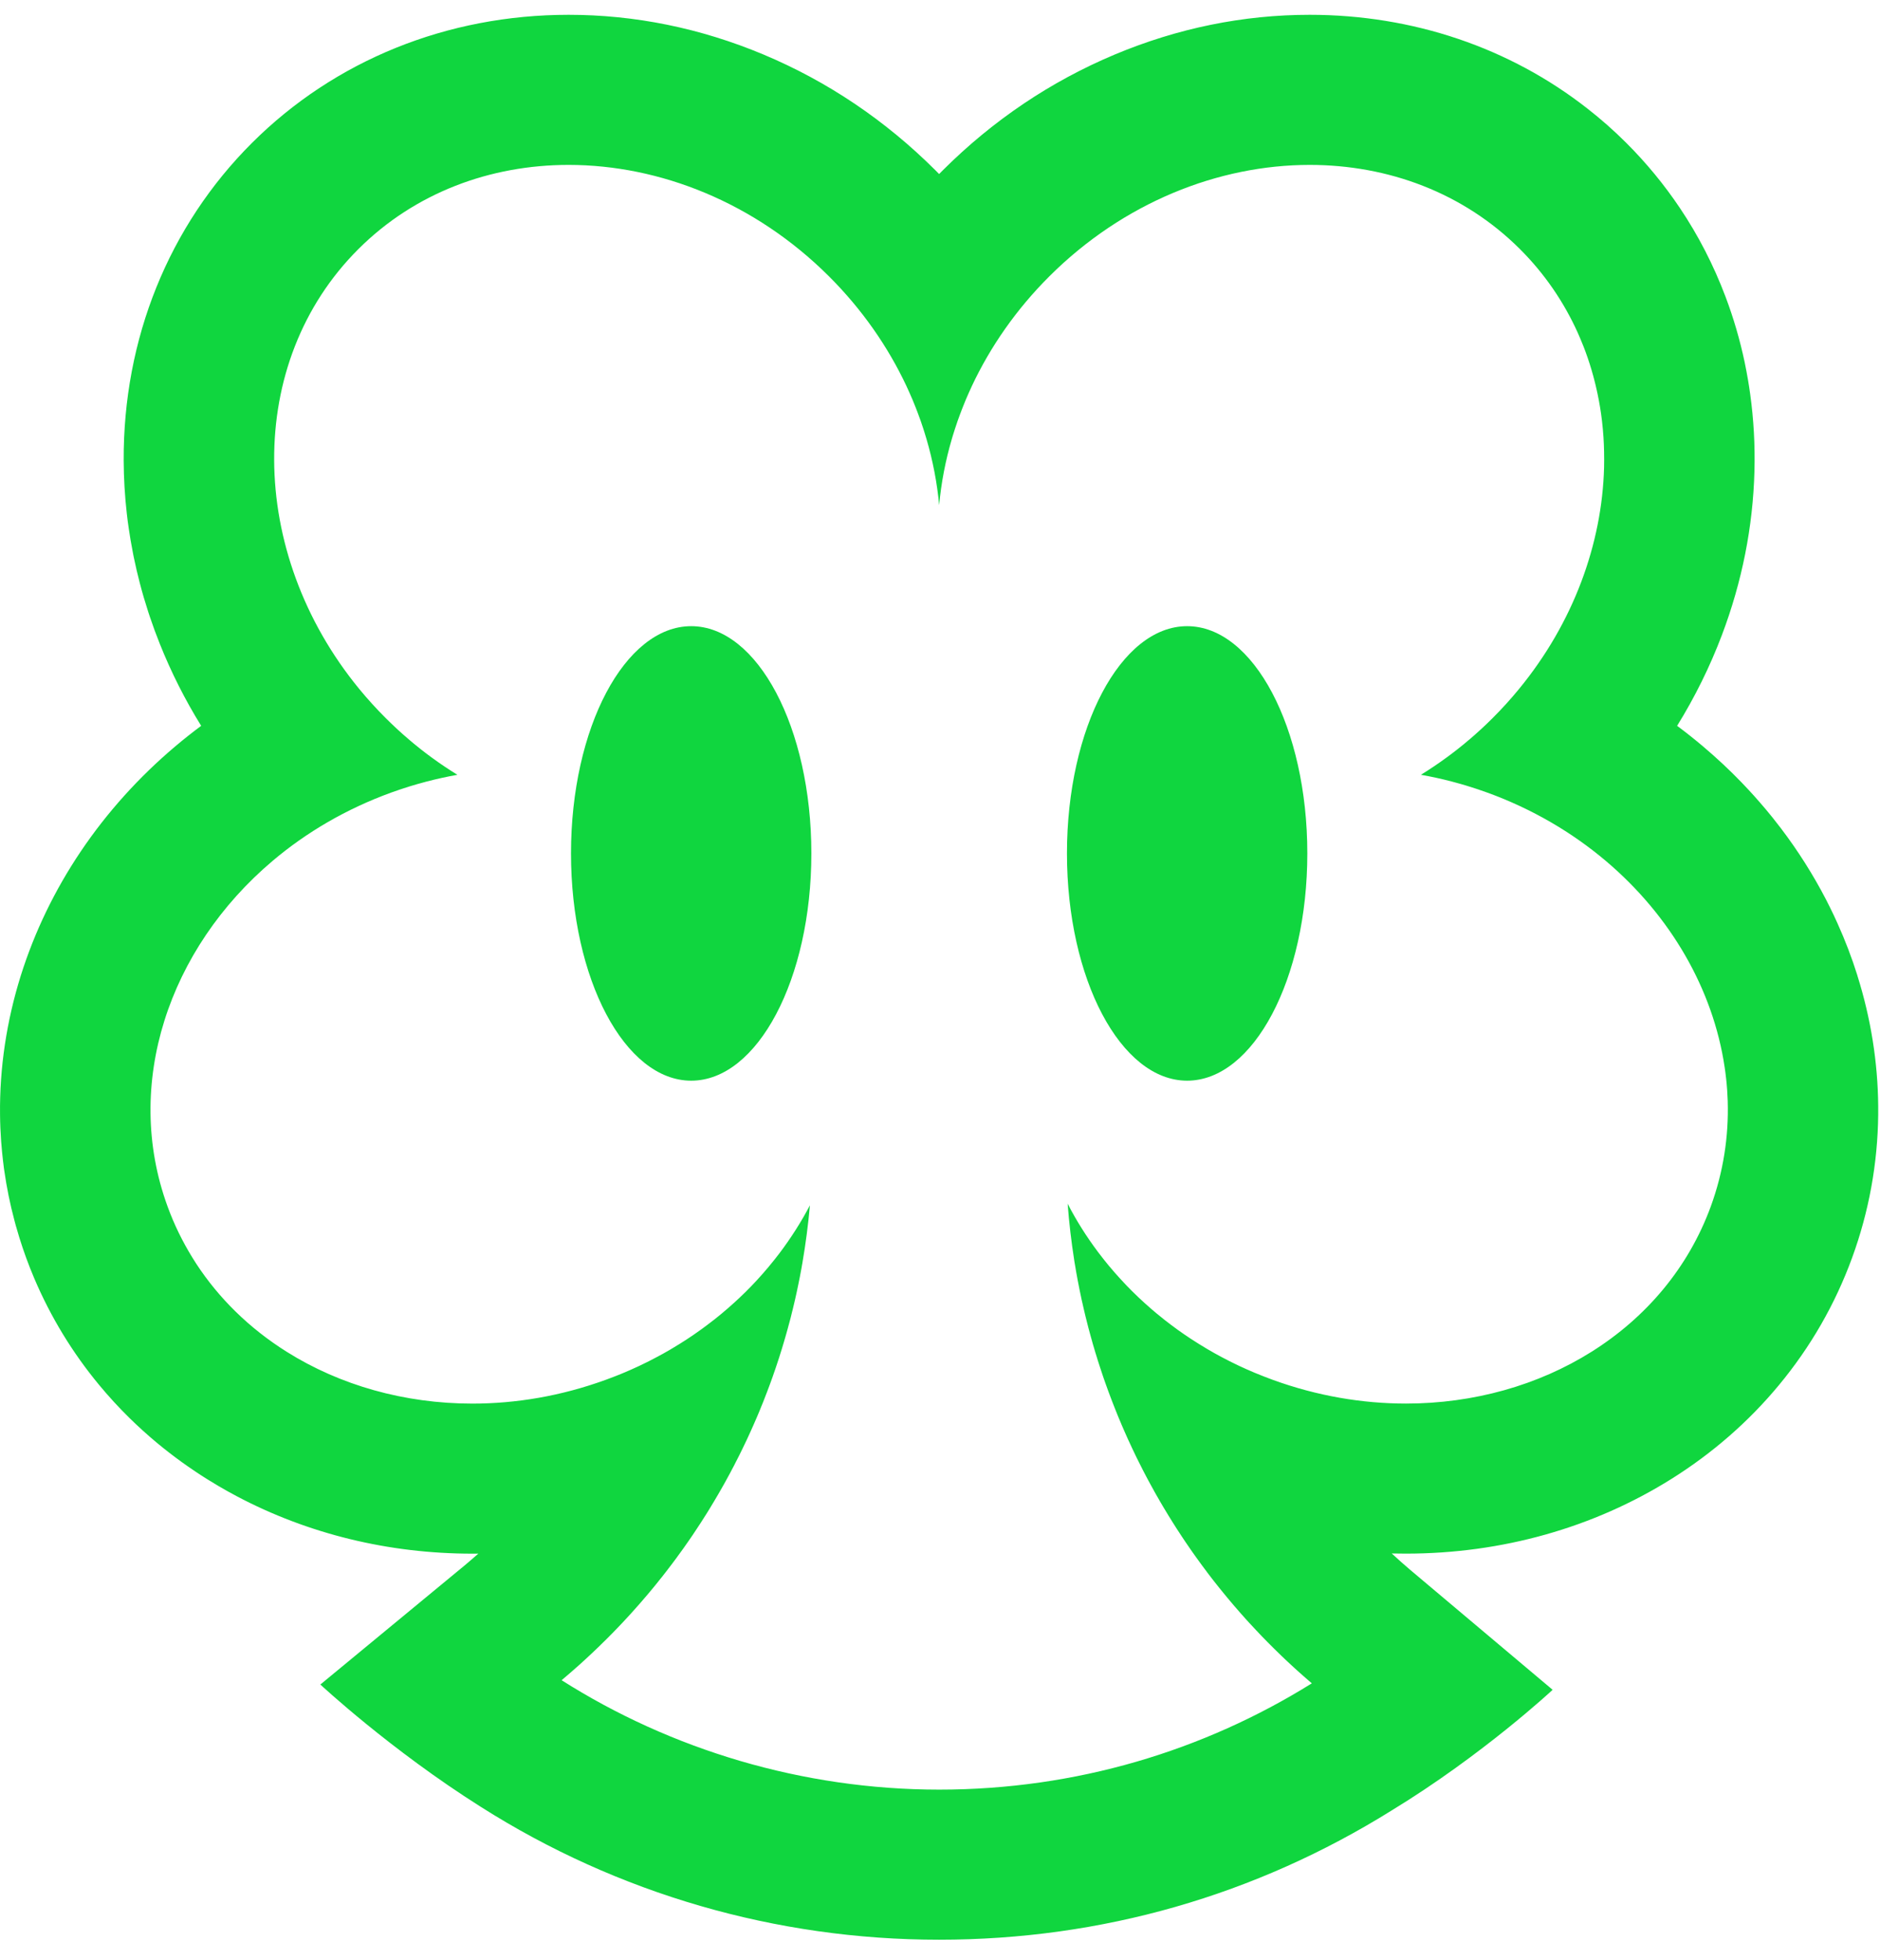 <svg width="47" height="49" viewBox="0 0 47 49" fill="none" xmlns="http://www.w3.org/2000/svg">
<g id="LOGO" clip-path="url(#clip0_94_15371)">
<path id="Vector" d="M46.436 24.387C46.297 23.944 46.131 23.509 45.94 23.086C45.88 22.95 45.816 22.816 45.75 22.683C45.718 22.618 45.685 22.553 45.652 22.488C45.329 21.865 44.951 21.268 44.522 20.703C44.453 20.612 44.382 20.522 44.311 20.433C44.204 20.3 44.095 20.169 43.982 20.041C43.896 19.941 43.807 19.843 43.717 19.746C43.661 19.686 43.605 19.626 43.548 19.567C43.241 19.248 42.915 18.944 42.572 18.654C42.362 18.477 42.148 18.306 41.928 18.143C42.374 17.422 42.749 16.663 43.048 15.873C43.551 14.543 43.825 13.164 43.861 11.775C43.878 11.125 43.842 10.483 43.755 9.854C43.739 9.734 43.72 9.615 43.7 9.496C43.675 9.349 43.647 9.203 43.617 9.057C43.499 8.499 43.34 7.951 43.138 7.417C42.84 6.628 42.459 5.887 41.997 5.199C41.606 4.617 41.159 4.072 40.655 3.57C40.349 3.264 40.025 2.979 39.687 2.715C37.747 1.195 35.326 0.37 32.742 0.37C31.081 0.37 29.442 0.704 27.869 1.363C26.27 2.034 24.825 3.006 23.574 4.253C23.542 4.285 23.51 4.317 23.478 4.35C23.446 4.317 23.414 4.285 23.382 4.253C22.131 3.006 20.687 2.034 19.087 1.363C17.514 0.704 15.875 0.37 14.215 0.37C11.181 0.37 8.371 1.507 6.301 3.571C4.218 5.648 3.079 8.469 3.092 11.513C3.094 11.955 3.12 12.397 3.17 12.837C3.184 12.962 3.2 13.086 3.219 13.211C3.232 13.305 3.247 13.399 3.263 13.492C3.283 13.609 3.304 13.725 3.327 13.841C3.332 13.87 3.338 13.899 3.344 13.927C3.367 14.038 3.391 14.148 3.417 14.259C3.442 14.364 3.468 14.469 3.495 14.574C3.557 14.814 3.627 15.052 3.704 15.289C3.719 15.334 3.734 15.38 3.749 15.425C3.825 15.651 3.907 15.874 3.996 16.096C4.278 16.802 4.623 17.487 5.029 18.143C4.808 18.307 4.593 18.478 4.382 18.656C2.546 20.207 1.21 22.19 0.519 24.389C0.163 25.527 -0.012 26.696 0.001 27.863C0.003 28.088 0.013 28.311 0.029 28.534C0.035 28.623 0.043 28.711 0.052 28.8C0.065 28.933 0.081 29.067 0.098 29.2C0.101 29.22 0.104 29.241 0.107 29.262C0.167 29.682 0.251 30.098 0.361 30.508C0.371 30.548 0.382 30.588 0.393 30.628C0.422 30.731 0.452 30.834 0.484 30.937C0.536 31.104 0.592 31.271 0.652 31.436C0.716 31.612 0.785 31.786 0.858 31.958C1.267 32.919 1.811 33.814 2.482 34.623C2.718 34.908 2.968 35.18 3.232 35.44C3.454 35.658 3.686 35.868 3.927 36.069C4.123 36.231 4.325 36.388 4.532 36.538C4.645 36.619 4.759 36.699 4.876 36.777C4.97 36.84 5.065 36.903 5.162 36.963C5.185 36.978 5.208 36.992 5.232 37.006C5.377 37.096 5.525 37.183 5.674 37.267C5.757 37.313 5.84 37.359 5.924 37.403C7.7 38.342 9.716 38.836 11.809 38.836C11.858 38.836 11.908 38.836 11.958 38.835C11.846 38.934 11.732 39.033 11.617 39.129L8.009 42.107C8.009 42.107 9.753 43.734 12.019 45.164C15.442 47.337 19.404 48.486 23.477 48.486C27.55 48.486 31.398 47.37 34.786 45.258C37.072 43.866 38.816 42.239 38.816 42.239L35.24 39.228C35.088 39.099 34.94 38.966 34.794 38.831C34.911 38.834 35.029 38.835 35.147 38.835C37.545 38.835 39.842 38.188 41.792 36.964C42.815 36.322 43.718 35.534 44.472 34.624C45.264 33.67 45.88 32.598 46.304 31.436C46.723 30.288 46.942 29.086 46.955 27.863C46.956 27.79 46.956 27.716 46.955 27.644C46.945 26.549 46.771 25.455 46.435 24.388L46.436 24.387ZM14.043 41.997C14.094 41.955 14.143 41.912 14.193 41.869C14.21 41.855 14.227 41.84 14.244 41.825C14.278 41.795 14.312 41.767 14.345 41.737C14.366 41.72 14.385 41.702 14.405 41.684C14.436 41.657 14.466 41.63 14.497 41.603C14.518 41.584 14.538 41.565 14.559 41.546C14.588 41.52 14.617 41.493 14.646 41.467C14.667 41.447 14.688 41.428 14.709 41.408C14.738 41.381 14.766 41.355 14.795 41.328C14.816 41.309 14.836 41.289 14.857 41.269C14.886 41.242 14.914 41.215 14.943 41.187C14.963 41.168 14.983 41.148 15.003 41.129C15.033 41.1 15.062 41.071 15.091 41.042C15.11 41.024 15.129 41.006 15.147 40.988C15.18 40.955 15.213 40.922 15.245 40.889C15.26 40.874 15.275 40.86 15.289 40.845C15.336 40.797 15.383 40.749 15.429 40.701C15.438 40.692 15.446 40.683 15.454 40.675C15.492 40.635 15.53 40.595 15.568 40.555C15.585 40.537 15.601 40.52 15.617 40.502C15.647 40.47 15.676 40.438 15.705 40.407C15.724 40.387 15.742 40.367 15.76 40.347C15.787 40.317 15.814 40.287 15.841 40.257C15.86 40.236 15.879 40.215 15.897 40.194C15.924 40.164 15.95 40.135 15.975 40.106C15.994 40.084 16.013 40.062 16.032 40.041C16.058 40.011 16.083 39.981 16.108 39.952C16.127 39.931 16.145 39.909 16.164 39.887C16.19 39.857 16.215 39.826 16.241 39.796C16.258 39.775 16.276 39.754 16.294 39.732C16.32 39.7 16.347 39.668 16.374 39.635C16.39 39.615 16.406 39.596 16.422 39.576C16.453 39.538 16.484 39.499 16.514 39.46C16.525 39.446 16.537 39.433 16.548 39.419C16.59 39.366 16.631 39.313 16.672 39.26C16.682 39.247 16.692 39.233 16.702 39.22C16.733 39.18 16.764 39.14 16.794 39.1C16.809 39.08 16.824 39.06 16.839 39.04C16.864 39.006 16.89 38.972 16.915 38.938C16.931 38.916 16.947 38.894 16.963 38.871C16.987 38.839 17.01 38.807 17.034 38.774C17.05 38.751 17.067 38.728 17.084 38.705C17.106 38.673 17.129 38.641 17.151 38.609C17.168 38.585 17.184 38.561 17.201 38.538C17.223 38.506 17.245 38.473 17.268 38.441C17.284 38.417 17.299 38.394 17.316 38.371C17.338 38.337 17.361 38.304 17.383 38.27C17.398 38.248 17.413 38.225 17.428 38.202C17.452 38.166 17.475 38.13 17.499 38.094C17.512 38.073 17.526 38.053 17.539 38.033C17.568 37.987 17.597 37.941 17.626 37.895C17.633 37.884 17.64 37.873 17.648 37.862C17.683 37.805 17.719 37.748 17.754 37.69C17.764 37.673 17.775 37.655 17.785 37.638C17.809 37.598 17.834 37.557 17.858 37.517C17.872 37.494 17.885 37.472 17.898 37.449C17.919 37.413 17.941 37.377 17.961 37.342C17.975 37.317 17.989 37.293 18.003 37.269C18.023 37.234 18.043 37.2 18.062 37.165C18.077 37.14 18.091 37.115 18.105 37.09C18.124 37.055 18.143 37.021 18.162 36.986C18.176 36.961 18.189 36.936 18.203 36.911C18.222 36.876 18.241 36.841 18.26 36.806C18.273 36.781 18.286 36.756 18.299 36.731C18.319 36.695 18.338 36.658 18.357 36.622C18.369 36.598 18.381 36.574 18.393 36.55C18.414 36.511 18.434 36.471 18.454 36.431C18.465 36.41 18.475 36.389 18.486 36.368C18.514 36.311 18.542 36.254 18.57 36.197C18.572 36.193 18.574 36.19 18.575 36.186C18.605 36.125 18.634 36.064 18.663 36.003C18.672 35.983 18.682 35.962 18.691 35.942C18.71 35.901 18.73 35.859 18.748 35.818C18.759 35.793 18.77 35.769 18.781 35.745C18.798 35.707 18.815 35.669 18.832 35.631C18.844 35.605 18.855 35.579 18.866 35.553C18.882 35.517 18.898 35.48 18.914 35.443C18.925 35.417 18.937 35.39 18.948 35.363C18.963 35.327 18.978 35.29 18.994 35.253C19.004 35.227 19.015 35.2 19.026 35.173C19.041 35.136 19.056 35.099 19.072 35.061C19.082 35.035 19.093 35.009 19.103 34.982C19.118 34.943 19.133 34.904 19.148 34.865C19.158 34.84 19.167 34.815 19.177 34.791C19.194 34.747 19.21 34.702 19.227 34.658C19.234 34.638 19.242 34.618 19.249 34.599C19.273 34.535 19.296 34.47 19.319 34.406C19.322 34.397 19.325 34.388 19.328 34.379C19.347 34.323 19.367 34.267 19.386 34.212C19.394 34.189 19.401 34.166 19.409 34.143C19.423 34.101 19.437 34.059 19.451 34.016C19.46 33.99 19.468 33.964 19.477 33.938C19.489 33.898 19.502 33.859 19.514 33.819C19.523 33.792 19.531 33.765 19.54 33.737C19.552 33.699 19.564 33.66 19.575 33.621C19.584 33.593 19.592 33.565 19.6 33.537C19.612 33.499 19.623 33.46 19.634 33.421C19.642 33.393 19.65 33.365 19.658 33.337C19.67 33.298 19.681 33.258 19.691 33.219C19.699 33.192 19.706 33.165 19.713 33.137C19.725 33.096 19.736 33.054 19.747 33.012C19.753 32.987 19.76 32.962 19.767 32.936C19.779 32.888 19.791 32.839 19.803 32.789C19.808 32.771 19.812 32.753 19.817 32.735C19.833 32.668 19.849 32.6 19.865 32.533C19.869 32.517 19.872 32.502 19.876 32.486C19.888 32.434 19.9 32.382 19.911 32.329C19.916 32.304 19.922 32.279 19.927 32.255C19.936 32.211 19.945 32.168 19.954 32.125C19.96 32.097 19.966 32.069 19.971 32.042C19.98 32.001 19.988 31.96 19.996 31.919C20.002 31.89 20.007 31.862 20.012 31.833C20.02 31.792 20.028 31.752 20.035 31.712C20.04 31.683 20.045 31.654 20.05 31.624C20.054 31.607 20.057 31.589 20.06 31.571C20.061 31.568 20.061 31.566 20.061 31.563C20.142 31.091 20.205 30.612 20.248 30.128C20.03 30.544 19.774 30.946 19.484 31.33C19.477 31.339 19.47 31.348 19.463 31.357C19.431 31.398 19.4 31.439 19.368 31.479C19.355 31.495 19.342 31.511 19.329 31.527C19.302 31.562 19.274 31.596 19.245 31.63C19.232 31.646 19.219 31.662 19.206 31.678C19.173 31.718 19.139 31.757 19.105 31.795C19.098 31.804 19.09 31.814 19.082 31.823C19.04 31.87 18.998 31.917 18.955 31.964C18.943 31.977 18.931 31.99 18.92 32.003C18.888 32.037 18.856 32.071 18.824 32.105C18.808 32.121 18.794 32.136 18.779 32.152C18.747 32.184 18.715 32.217 18.683 32.249C18.669 32.263 18.656 32.277 18.642 32.291C18.596 32.336 18.551 32.38 18.504 32.424C18.501 32.427 18.498 32.43 18.495 32.433C18.451 32.474 18.407 32.515 18.362 32.556C18.347 32.57 18.332 32.583 18.316 32.597C18.282 32.627 18.249 32.657 18.214 32.688C18.198 32.702 18.181 32.716 18.165 32.73C18.127 32.763 18.09 32.794 18.052 32.826C18.039 32.836 18.027 32.847 18.015 32.857C17.964 32.898 17.914 32.939 17.863 32.98C17.851 32.989 17.839 32.998 17.827 33.007C17.787 33.039 17.747 33.069 17.706 33.1C17.689 33.113 17.671 33.127 17.653 33.14C17.616 33.167 17.579 33.195 17.542 33.222C17.525 33.234 17.508 33.247 17.49 33.259C17.443 33.293 17.395 33.326 17.348 33.359C17.341 33.364 17.334 33.368 17.328 33.373C17.273 33.41 17.218 33.447 17.163 33.483C17.146 33.493 17.129 33.504 17.113 33.515C17.073 33.541 17.032 33.566 16.992 33.592C16.973 33.603 16.953 33.616 16.934 33.627C16.892 33.653 16.851 33.678 16.809 33.703C16.792 33.713 16.776 33.723 16.759 33.733C16.701 33.766 16.643 33.8 16.584 33.833C16.575 33.838 16.566 33.843 16.557 33.848C16.507 33.875 16.457 33.903 16.406 33.929C16.386 33.94 16.367 33.95 16.347 33.96C16.305 33.982 16.263 34.004 16.22 34.026C16.2 34.036 16.18 34.046 16.159 34.056C16.111 34.08 16.062 34.104 16.013 34.127C16 34.133 15.987 34.14 15.974 34.146C15.912 34.175 15.85 34.203 15.787 34.231C15.77 34.239 15.754 34.245 15.737 34.253C15.69 34.273 15.643 34.294 15.595 34.314C15.573 34.323 15.552 34.332 15.53 34.341C15.485 34.359 15.439 34.378 15.393 34.396C15.373 34.403 15.353 34.411 15.333 34.419C15.268 34.444 15.203 34.469 15.137 34.493C15.137 34.493 15.137 34.493 15.136 34.493C14.03 34.895 12.903 35.085 11.81 35.085C10.114 35.085 8.5 34.627 7.168 33.79C6.703 33.498 6.272 33.16 5.884 32.779C5.519 32.421 5.192 32.024 4.909 31.593C4.875 31.54 4.841 31.487 4.808 31.433C4.562 31.034 4.353 30.608 4.188 30.154C3.072 27.096 4.222 23.71 6.815 21.519C7.659 20.805 8.657 20.219 9.778 19.812C9.779 19.812 9.78 19.811 9.78 19.811C9.853 19.785 9.926 19.759 9.999 19.735C10.023 19.727 10.048 19.719 10.072 19.711C10.121 19.695 10.171 19.678 10.22 19.663C10.249 19.654 10.278 19.646 10.307 19.637C10.352 19.623 10.397 19.61 10.442 19.597C10.473 19.588 10.503 19.58 10.534 19.572C10.577 19.559 10.622 19.547 10.665 19.536C10.922 19.469 11.179 19.413 11.435 19.367C11.218 19.234 11.005 19.091 10.796 18.938C10.761 18.913 10.727 18.887 10.692 18.861C10.678 18.851 10.665 18.84 10.651 18.83C10.61 18.799 10.57 18.768 10.529 18.736C10.524 18.732 10.519 18.728 10.514 18.724C10.469 18.689 10.425 18.653 10.38 18.616C10.368 18.606 10.355 18.596 10.343 18.586C10.31 18.558 10.276 18.53 10.243 18.502C10.23 18.491 10.217 18.48 10.204 18.468C10.162 18.433 10.121 18.398 10.08 18.361C10.077 18.359 10.075 18.357 10.072 18.354C10.028 18.316 9.986 18.276 9.943 18.237C9.93 18.225 9.918 18.214 9.905 18.202C9.873 18.173 9.841 18.143 9.81 18.112C9.797 18.101 9.785 18.089 9.772 18.076C9.73 18.036 9.687 17.994 9.646 17.953C9.41 17.718 9.189 17.474 8.983 17.224C7.58 15.516 6.862 13.471 6.854 11.498C6.846 9.534 7.54 7.641 8.962 6.224C10.375 4.815 12.259 4.122 14.216 4.122C16.495 4.122 18.874 5.062 20.723 6.906C21.552 7.733 22.199 8.666 22.661 9.649C22.661 9.649 22.661 9.65 22.661 9.65C22.688 9.707 22.714 9.765 22.74 9.823C22.748 9.842 22.756 9.861 22.765 9.881C22.782 9.92 22.799 9.959 22.816 9.998C22.825 10.021 22.835 10.044 22.844 10.067C22.859 10.102 22.873 10.138 22.887 10.174C22.897 10.198 22.907 10.223 22.916 10.248C22.929 10.282 22.942 10.316 22.955 10.351C22.965 10.376 22.974 10.402 22.983 10.428C22.996 10.461 23.008 10.495 23.02 10.529C23.029 10.555 23.037 10.581 23.046 10.607C23.058 10.64 23.069 10.674 23.08 10.708C23.088 10.734 23.097 10.76 23.105 10.786C23.116 10.82 23.126 10.854 23.136 10.888C23.144 10.914 23.152 10.94 23.16 10.966C23.321 11.515 23.428 12.071 23.479 12.626C23.53 12.071 23.636 11.515 23.798 10.965C23.805 10.94 23.813 10.914 23.821 10.888C23.831 10.854 23.842 10.82 23.853 10.786C23.861 10.76 23.869 10.734 23.878 10.708C23.889 10.674 23.9 10.64 23.912 10.607C23.92 10.581 23.929 10.555 23.938 10.529C23.95 10.495 23.962 10.461 23.975 10.427C23.984 10.402 23.993 10.377 24.003 10.351C24.015 10.317 24.029 10.282 24.042 10.248C24.052 10.223 24.061 10.199 24.071 10.174C24.085 10.139 24.099 10.102 24.114 10.067C24.123 10.044 24.133 10.021 24.142 9.998C24.159 9.959 24.176 9.919 24.193 9.88C24.201 9.861 24.209 9.842 24.218 9.823C24.244 9.765 24.27 9.707 24.297 9.649C24.759 8.666 25.406 7.733 26.235 6.906C28.084 5.062 30.463 4.122 32.742 4.122C34.699 4.122 36.583 4.815 37.996 6.224C38.617 6.842 39.098 7.552 39.444 8.318C39.466 8.367 39.487 8.416 39.508 8.466C39.537 8.534 39.565 8.602 39.592 8.671C39.608 8.714 39.625 8.758 39.641 8.801C39.713 8.997 39.776 9.195 39.831 9.397C39.84 9.429 39.848 9.46 39.856 9.492C39.88 9.584 39.902 9.676 39.922 9.768C39.928 9.794 39.934 9.82 39.939 9.846C39.986 10.069 40.023 10.295 40.05 10.524C40.066 10.659 40.078 10.795 40.087 10.932C40.095 11.052 40.1 11.173 40.102 11.293C40.104 11.358 40.104 11.424 40.104 11.489C40.104 11.552 40.103 11.615 40.102 11.679C40.052 13.596 39.335 15.568 37.974 17.224C37.768 17.475 37.548 17.718 37.312 17.953C37.271 17.994 37.228 18.035 37.186 18.076C37.173 18.088 37.161 18.1 37.149 18.112C37.117 18.142 37.085 18.172 37.053 18.202C37.041 18.213 37.028 18.225 37.016 18.236C36.973 18.276 36.93 18.315 36.886 18.353C36.884 18.356 36.881 18.358 36.879 18.36C36.837 18.396 36.796 18.433 36.755 18.468C36.742 18.479 36.729 18.49 36.715 18.501C36.682 18.529 36.649 18.557 36.615 18.585C36.603 18.595 36.59 18.606 36.578 18.616C36.533 18.652 36.489 18.688 36.443 18.724C36.438 18.727 36.433 18.731 36.429 18.735C36.388 18.767 36.348 18.798 36.307 18.829C36.293 18.84 36.28 18.85 36.266 18.86C36.231 18.886 36.197 18.912 36.162 18.937C35.953 19.09 35.74 19.233 35.523 19.367C35.78 19.412 36.037 19.468 36.293 19.535C36.337 19.547 36.381 19.559 36.425 19.571C36.455 19.579 36.486 19.588 36.516 19.596C36.561 19.609 36.606 19.623 36.652 19.636C36.68 19.645 36.709 19.654 36.738 19.663C36.787 19.678 36.837 19.694 36.886 19.71C36.91 19.718 36.935 19.726 36.959 19.734C37.033 19.759 37.106 19.785 37.179 19.811H37.18C38.301 20.218 39.298 20.804 40.142 21.517C41.769 22.891 42.828 24.735 43.116 26.675C43.129 26.759 43.14 26.843 43.149 26.927C43.151 26.938 43.152 26.948 43.153 26.959C43.163 27.047 43.171 27.136 43.177 27.224C43.178 27.231 43.178 27.238 43.179 27.245C43.185 27.337 43.19 27.43 43.193 27.522C43.193 27.525 43.193 27.528 43.193 27.531C43.219 28.408 43.084 29.294 42.771 30.153C42.206 31.7 41.142 32.94 39.789 33.789C38.457 34.626 36.843 35.084 35.148 35.084C34.056 35.084 32.929 34.894 31.822 34.492C31.822 34.492 31.822 34.492 31.822 34.492C31.755 34.468 31.69 34.443 31.624 34.417C31.604 34.41 31.584 34.401 31.563 34.393C31.517 34.375 31.471 34.357 31.426 34.338C31.404 34.329 31.381 34.32 31.359 34.311C31.312 34.291 31.266 34.27 31.219 34.25C31.201 34.242 31.183 34.235 31.165 34.227C31.102 34.199 31.039 34.17 30.977 34.141C30.966 34.136 30.955 34.13 30.944 34.125C30.893 34.1 30.841 34.075 30.79 34.05C30.77 34.04 30.75 34.03 30.73 34.02C30.687 33.998 30.645 33.976 30.602 33.954C30.582 33.944 30.562 33.933 30.541 33.922C30.494 33.897 30.448 33.872 30.401 33.846C30.388 33.838 30.374 33.831 30.361 33.824C30.302 33.79 30.243 33.757 30.185 33.723C30.17 33.714 30.155 33.705 30.141 33.696C30.097 33.67 30.053 33.644 30.01 33.617C29.991 33.605 29.971 33.593 29.952 33.581C29.912 33.556 29.872 33.531 29.833 33.505C29.815 33.493 29.797 33.482 29.778 33.47C29.729 33.438 29.68 33.405 29.631 33.371C29.624 33.367 29.618 33.363 29.611 33.358C29.556 33.321 29.502 33.282 29.448 33.244C29.432 33.232 29.416 33.221 29.401 33.209C29.362 33.181 29.324 33.153 29.286 33.124C29.268 33.111 29.25 33.097 29.232 33.083C29.194 33.055 29.157 33.026 29.12 32.997C29.105 32.984 29.089 32.972 29.074 32.96C29.022 32.919 28.971 32.878 28.921 32.836C28.916 32.832 28.911 32.828 28.906 32.824C28.86 32.786 28.815 32.748 28.771 32.709C28.755 32.695 28.739 32.681 28.724 32.667C28.689 32.638 28.655 32.607 28.622 32.577C28.605 32.562 28.589 32.547 28.573 32.532C28.537 32.499 28.502 32.466 28.466 32.433C28.454 32.421 28.442 32.41 28.43 32.398C28.383 32.353 28.337 32.308 28.291 32.263C28.282 32.253 28.272 32.243 28.262 32.233C28.226 32.197 28.19 32.16 28.155 32.124C28.14 32.109 28.126 32.093 28.111 32.077C28.08 32.045 28.05 32.012 28.02 31.979C28.005 31.963 27.991 31.948 27.977 31.932C27.942 31.893 27.907 31.855 27.872 31.815C27.865 31.806 27.857 31.797 27.849 31.788C27.807 31.74 27.766 31.692 27.725 31.643C27.714 31.63 27.703 31.616 27.692 31.603C27.663 31.567 27.633 31.53 27.604 31.494C27.59 31.477 27.577 31.46 27.564 31.443C27.536 31.408 27.509 31.373 27.482 31.337C27.47 31.321 27.458 31.305 27.446 31.29C27.159 30.907 26.906 30.505 26.691 30.088C26.727 30.566 26.783 31.038 26.856 31.504C26.857 31.507 26.857 31.509 26.857 31.512C26.861 31.536 26.865 31.561 26.869 31.585C26.874 31.614 26.879 31.642 26.884 31.671C26.891 31.713 26.898 31.756 26.905 31.798C26.91 31.825 26.915 31.852 26.92 31.879C26.928 31.925 26.937 31.971 26.945 32.016C26.95 32.04 26.954 32.063 26.959 32.086C26.97 32.148 26.983 32.209 26.995 32.27C26.997 32.277 26.998 32.285 27 32.293C27.014 32.361 27.029 32.43 27.043 32.498C27.048 32.519 27.053 32.54 27.058 32.561C27.068 32.608 27.078 32.655 27.09 32.703C27.096 32.728 27.102 32.754 27.108 32.78C27.118 32.822 27.128 32.864 27.138 32.906C27.145 32.934 27.152 32.962 27.159 32.989C27.169 33.029 27.179 33.069 27.189 33.109C27.196 33.138 27.204 33.166 27.211 33.195C27.222 33.234 27.232 33.273 27.243 33.312C27.25 33.341 27.258 33.369 27.266 33.397C27.277 33.437 27.288 33.476 27.299 33.515C27.307 33.543 27.315 33.571 27.322 33.598C27.334 33.639 27.346 33.679 27.358 33.719C27.366 33.745 27.373 33.772 27.381 33.798C27.395 33.842 27.408 33.885 27.422 33.929C27.428 33.951 27.435 33.974 27.442 33.996C27.461 34.056 27.48 34.115 27.5 34.175C27.501 34.181 27.503 34.187 27.506 34.193C27.527 34.259 27.549 34.324 27.571 34.39C27.578 34.41 27.585 34.43 27.592 34.451C27.607 34.495 27.623 34.54 27.639 34.585C27.648 34.61 27.657 34.635 27.666 34.66C27.68 34.7 27.694 34.739 27.709 34.779C27.719 34.806 27.729 34.833 27.739 34.859C27.753 34.897 27.767 34.935 27.782 34.973C27.792 35 27.802 35.027 27.813 35.054C27.827 35.092 27.842 35.129 27.857 35.166C27.867 35.193 27.878 35.22 27.889 35.247C27.904 35.285 27.919 35.322 27.934 35.359C27.945 35.386 27.956 35.412 27.966 35.438C27.982 35.477 27.998 35.515 28.015 35.553C28.025 35.578 28.035 35.603 28.046 35.628C28.064 35.67 28.082 35.711 28.1 35.752C28.11 35.773 28.119 35.795 28.128 35.816C28.153 35.873 28.179 35.93 28.204 35.987C28.207 35.992 28.209 35.998 28.212 36.003C28.24 36.066 28.269 36.127 28.298 36.189C28.307 36.209 28.317 36.228 28.326 36.248C28.346 36.29 28.366 36.332 28.386 36.374C28.398 36.398 28.41 36.422 28.421 36.446C28.44 36.483 28.458 36.52 28.477 36.558C28.489 36.583 28.502 36.608 28.515 36.633C28.533 36.669 28.551 36.705 28.569 36.741C28.582 36.766 28.596 36.792 28.609 36.818C28.627 36.853 28.646 36.888 28.664 36.923C28.678 36.948 28.692 36.974 28.705 37C28.724 37.035 28.743 37.07 28.762 37.105C28.775 37.13 28.789 37.155 28.803 37.179C28.822 37.215 28.842 37.251 28.862 37.287C28.876 37.311 28.889 37.334 28.902 37.358C28.924 37.397 28.946 37.436 28.969 37.474C28.98 37.494 28.992 37.514 29.003 37.534C29.035 37.59 29.067 37.644 29.1 37.699C29.102 37.703 29.104 37.706 29.107 37.71C29.141 37.768 29.177 37.826 29.212 37.884C29.224 37.903 29.235 37.921 29.247 37.94C29.271 37.979 29.295 38.018 29.319 38.056C29.333 38.079 29.348 38.102 29.362 38.124C29.384 38.159 29.406 38.193 29.428 38.228C29.444 38.252 29.459 38.275 29.475 38.299C29.496 38.332 29.518 38.366 29.54 38.399C29.556 38.423 29.572 38.447 29.588 38.471C29.61 38.504 29.632 38.536 29.654 38.569C29.67 38.592 29.686 38.616 29.703 38.64C29.725 38.673 29.747 38.706 29.77 38.738C29.787 38.761 29.802 38.785 29.819 38.808C29.842 38.841 29.866 38.875 29.89 38.908C29.906 38.93 29.921 38.952 29.937 38.973C29.963 39.009 29.989 39.046 30.016 39.082C30.029 39.1 30.043 39.119 30.056 39.137C30.094 39.188 30.132 39.239 30.171 39.29C30.173 39.294 30.175 39.297 30.177 39.3C30.218 39.353 30.259 39.407 30.3 39.46C30.314 39.478 30.328 39.495 30.341 39.513C30.369 39.549 30.397 39.584 30.426 39.62C30.442 39.641 30.459 39.661 30.475 39.682C30.501 39.714 30.527 39.746 30.553 39.778C30.57 39.8 30.588 39.822 30.606 39.843C30.631 39.874 30.656 39.905 30.682 39.935C30.7 39.957 30.718 39.979 30.737 40.001C30.762 40.031 30.787 40.061 30.813 40.091C30.831 40.113 30.85 40.135 30.869 40.157C30.895 40.187 30.921 40.216 30.947 40.246C30.965 40.267 30.984 40.289 31.002 40.31C31.029 40.341 31.057 40.371 31.084 40.402C31.102 40.422 31.119 40.442 31.137 40.462C31.167 40.495 31.197 40.528 31.227 40.561C31.243 40.578 31.258 40.594 31.274 40.611C31.318 40.659 31.362 40.706 31.407 40.754C31.408 40.755 31.41 40.757 31.412 40.759C31.458 40.808 31.505 40.857 31.551 40.906C31.567 40.922 31.583 40.938 31.598 40.954C31.629 40.986 31.661 41.018 31.693 41.051C31.711 41.069 31.73 41.088 31.749 41.107C31.778 41.136 31.807 41.165 31.836 41.194C31.856 41.214 31.876 41.233 31.896 41.253C31.924 41.281 31.953 41.309 31.981 41.336C32.002 41.356 32.022 41.376 32.043 41.396C32.071 41.423 32.1 41.45 32.128 41.477C32.149 41.497 32.17 41.516 32.191 41.536C32.22 41.563 32.249 41.59 32.278 41.617C32.299 41.636 32.32 41.655 32.34 41.674C32.371 41.702 32.401 41.73 32.431 41.757C32.451 41.775 32.471 41.793 32.491 41.811C32.524 41.841 32.558 41.87 32.592 41.9C32.609 41.915 32.626 41.93 32.643 41.945C32.693 41.989 32.743 42.032 32.794 42.076C32.794 42.076 32.795 42.077 32.796 42.077C30.094 43.761 26.901 44.734 23.48 44.734C20.059 44.734 16.77 43.731 14.042 42C14.043 41.999 14.044 41.998 14.046 41.997H14.043Z" fill="#10D63F"/>
<path id="Vector_2" d="M17.28 27.013C18.939 27.013 20.284 24.47 20.284 21.332C20.284 18.195 18.939 15.652 17.28 15.652C15.621 15.652 14.275 18.195 14.275 21.332C14.275 24.47 15.621 27.013 17.28 27.013Z" fill="#10D63F"/>
<path id="Vector_3" d="M29.678 27.013C31.338 27.013 32.683 24.47 32.683 21.332C32.683 18.195 31.338 15.652 29.678 15.652C28.019 15.652 26.674 18.195 26.674 21.332C26.674 24.47 28.019 27.013 29.678 27.013Z" fill="#10D63F"/>
</g>
<defs>
<clipPath id="clip0_94_15371">
<rect width="46.956" height="48.116" fill="white" transform="translate(0 0.37)"/>
</clipPath>
</defs>
</svg>
